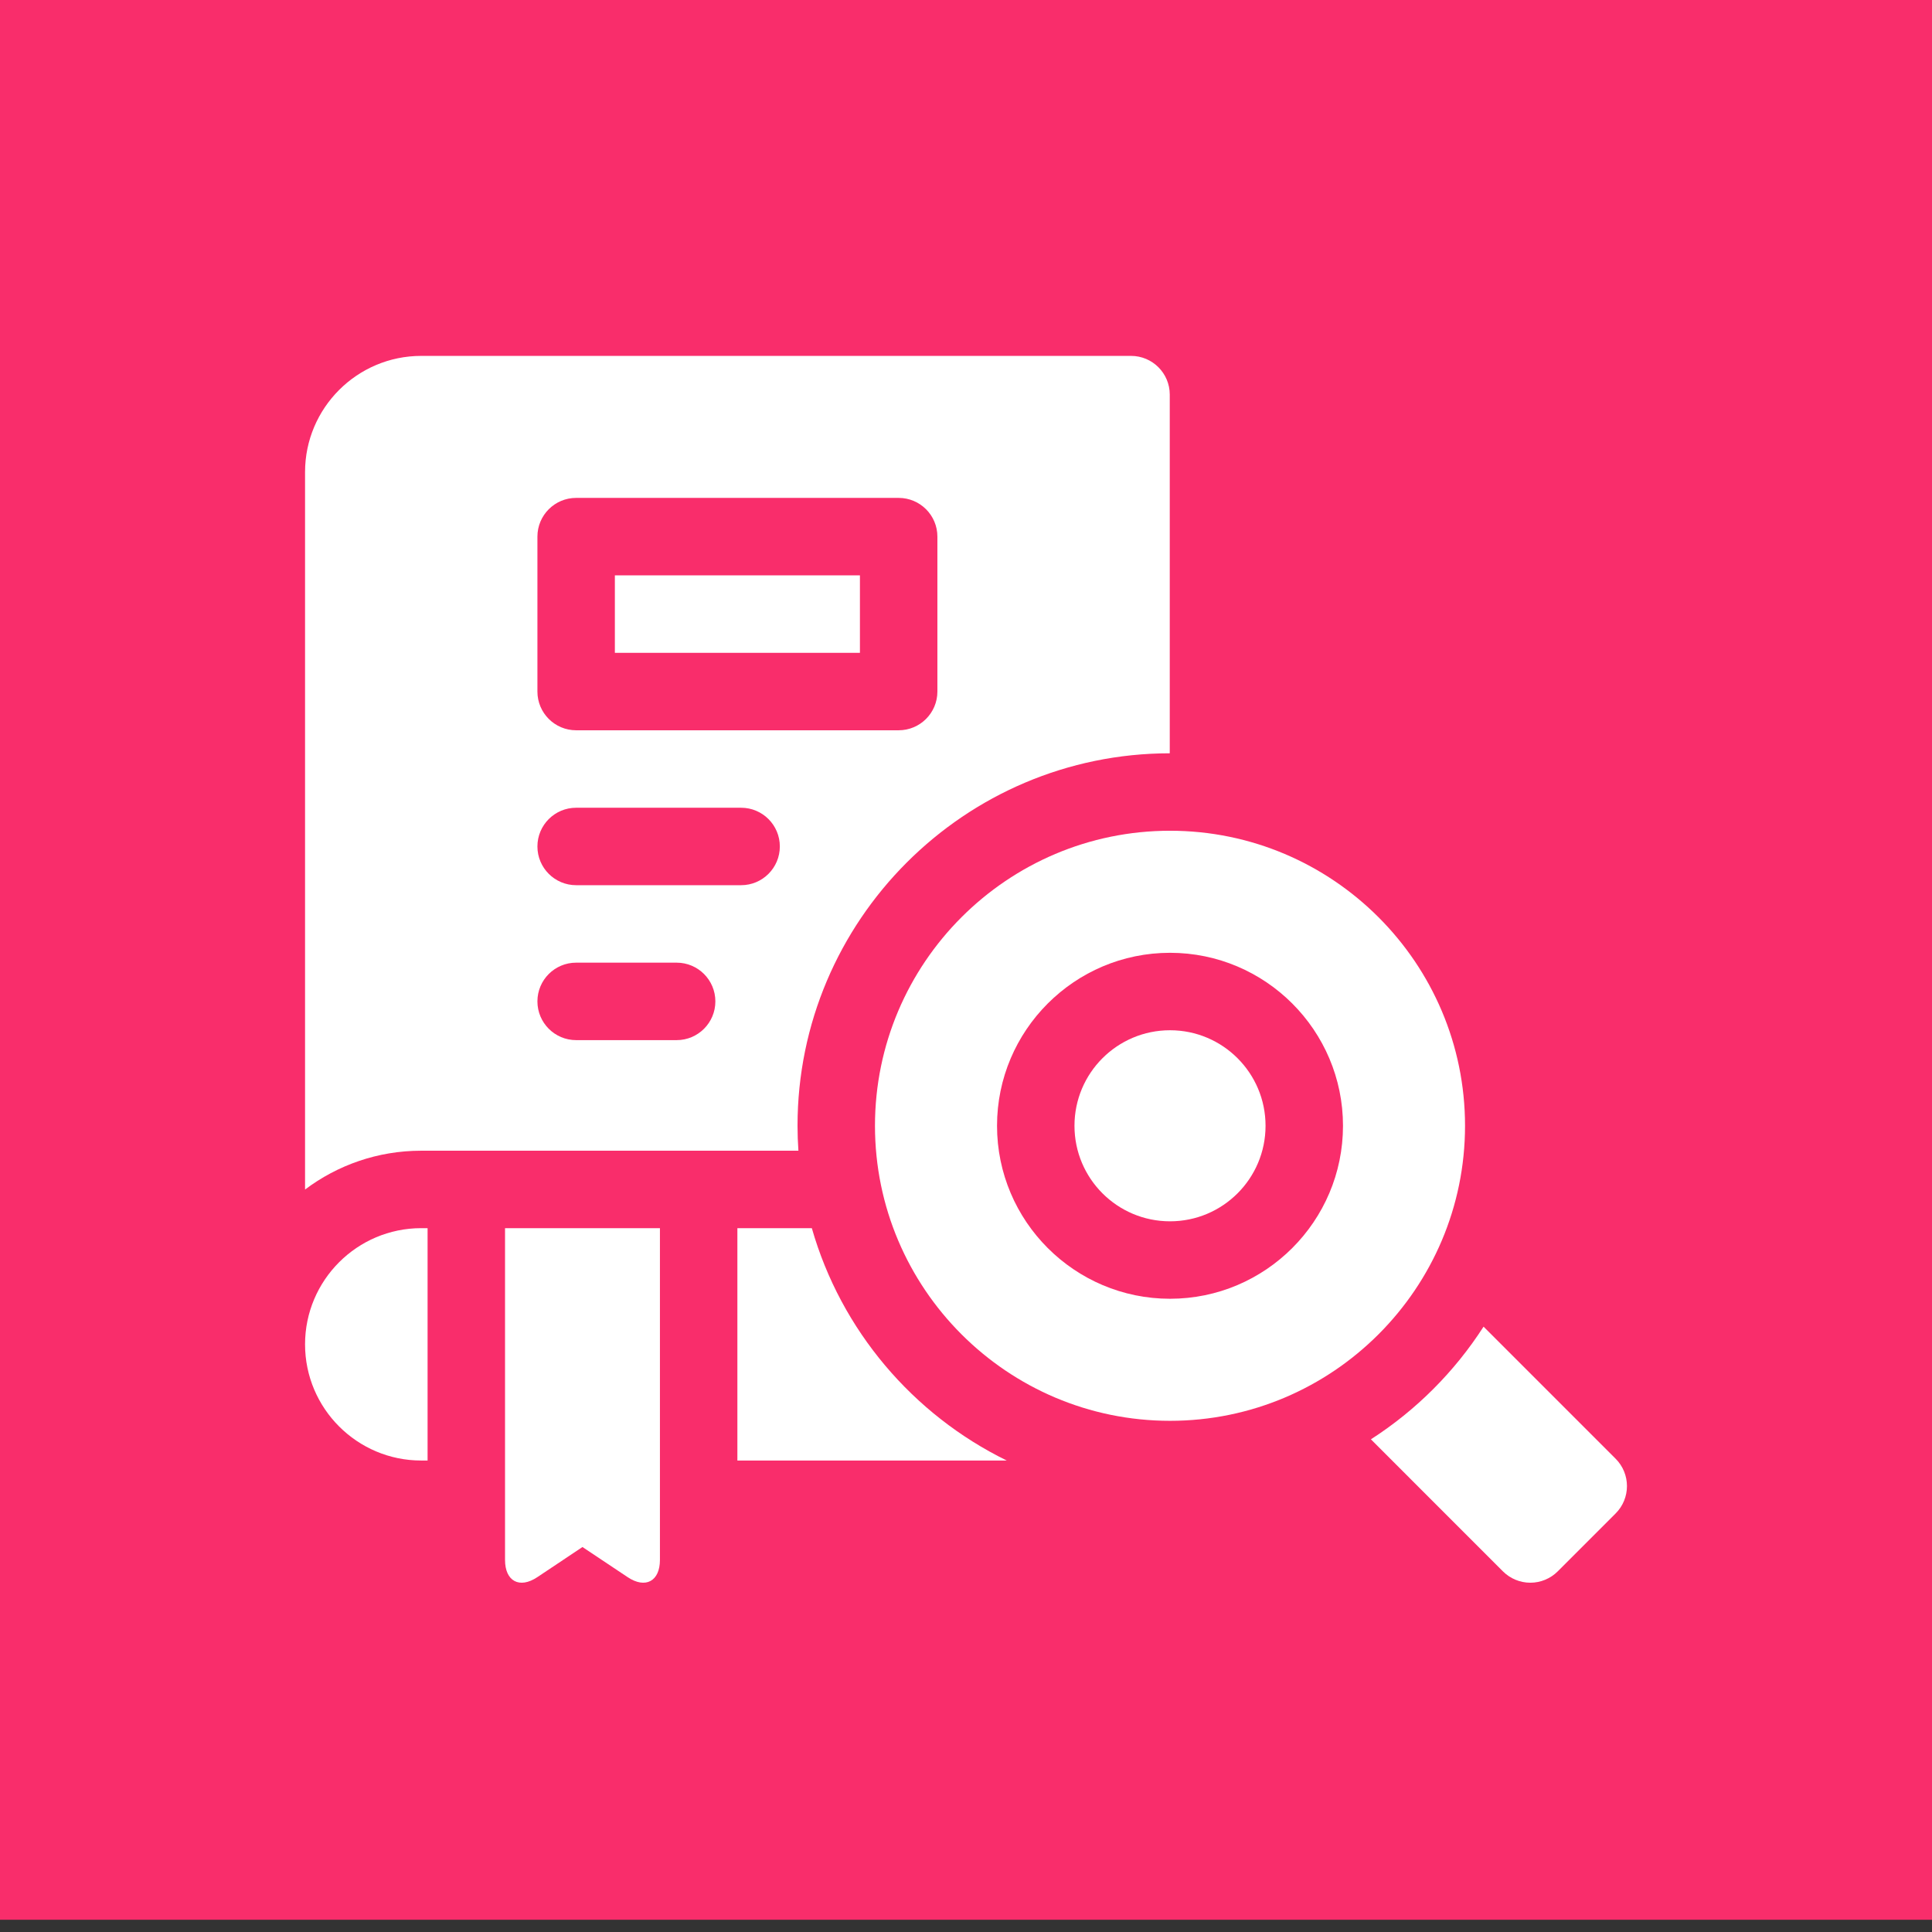 <?xml version="1.0" encoding="UTF-8"?> <svg xmlns="http://www.w3.org/2000/svg" width="114" height="114" viewBox="0 0 114 114" fill="none"><rect x="0" y="0" width="114" height="114" fill="#333333" stroke="none"/> <rect width="114" height="113.278" fill="#F92D6B"></rect> <path d="M36.281 33.95H50.741V38.521H36.281V33.95Z" fill="white"></path> <path d="M86.446 66.428C86.446 56.829 78.637 49.019 69.038 49.019C59.438 49.019 51.629 56.829 51.629 66.428C51.629 76.027 59.438 83.837 69.038 83.837C78.637 83.837 86.446 76.027 86.446 66.428ZM69.038 76.635C63.409 76.635 58.831 72.056 58.831 66.428C58.831 60.8 63.409 56.221 69.038 56.221C74.666 56.221 79.245 60.8 79.245 66.428C79.245 72.056 74.666 76.635 69.038 76.635Z" fill="white"></path> <path d="M69.038 72.065C72.151 72.065 74.675 69.541 74.675 66.428C74.675 63.315 72.151 60.791 69.038 60.791C65.925 60.791 63.401 63.315 63.401 66.428C63.401 69.541 65.925 72.065 69.038 72.065Z" fill="white"></path> <path d="M47.111 67.899C47.078 67.412 47.059 66.922 47.059 66.428C47.059 54.314 56.911 44.457 69.023 44.449V23.285C69.023 22.023 68 21 66.738 21H24.855C21.075 21 18 24.075 18 27.855V70.19C19.911 68.752 22.285 67.899 24.855 67.899H47.111ZM31.711 31.665C31.711 30.402 32.734 29.379 33.996 29.379H53.026C54.288 29.379 55.312 30.402 55.312 31.665V40.806C55.312 42.068 54.288 43.091 53.026 43.091H33.996C32.734 43.091 31.711 42.068 31.711 40.806V31.665ZM33.996 47.662H43.73C44.992 47.662 46.015 48.685 46.015 49.947C46.015 51.209 44.992 52.232 43.73 52.232H33.996C32.734 52.232 31.711 51.209 31.711 49.947C31.711 48.685 32.734 47.662 33.996 47.662ZM33.996 56.803H39.926C41.188 56.803 42.211 57.826 42.211 59.088C42.211 60.35 41.188 61.374 39.926 61.374H33.996C32.734 61.374 31.711 60.35 31.711 59.088C31.711 57.826 32.734 56.803 33.996 56.803V56.803Z" fill="white"></path> <path d="M95.331 86.073L87.54 78.281C85.827 80.945 83.555 83.217 80.892 84.929L88.683 92.721C89.112 93.149 89.693 93.39 90.299 93.39C90.905 93.39 91.486 93.149 91.915 92.721L95.331 89.304C96.224 88.412 96.224 86.965 95.331 86.073V86.073Z" fill="white"></path> <path d="M29.8 92.046C29.8 93.303 30.655 93.761 31.701 93.064L34.37 91.284L37.039 93.064C37.039 93.064 37.039 93.064 37.039 93.064C38.085 93.761 38.94 93.303 38.94 92.046V72.469H29.8V92.046Z" fill="white"></path> <path d="M47.903 72.469H43.51V86.18H59.404C53.865 83.468 49.627 78.494 47.903 72.469Z" fill="white"></path> <path d="M18 79.325C18 83.105 21.075 86.18 24.855 86.18H25.23V72.469H24.855C21.075 72.469 18 75.545 18 79.325Z" fill="white"></path> </svg> 